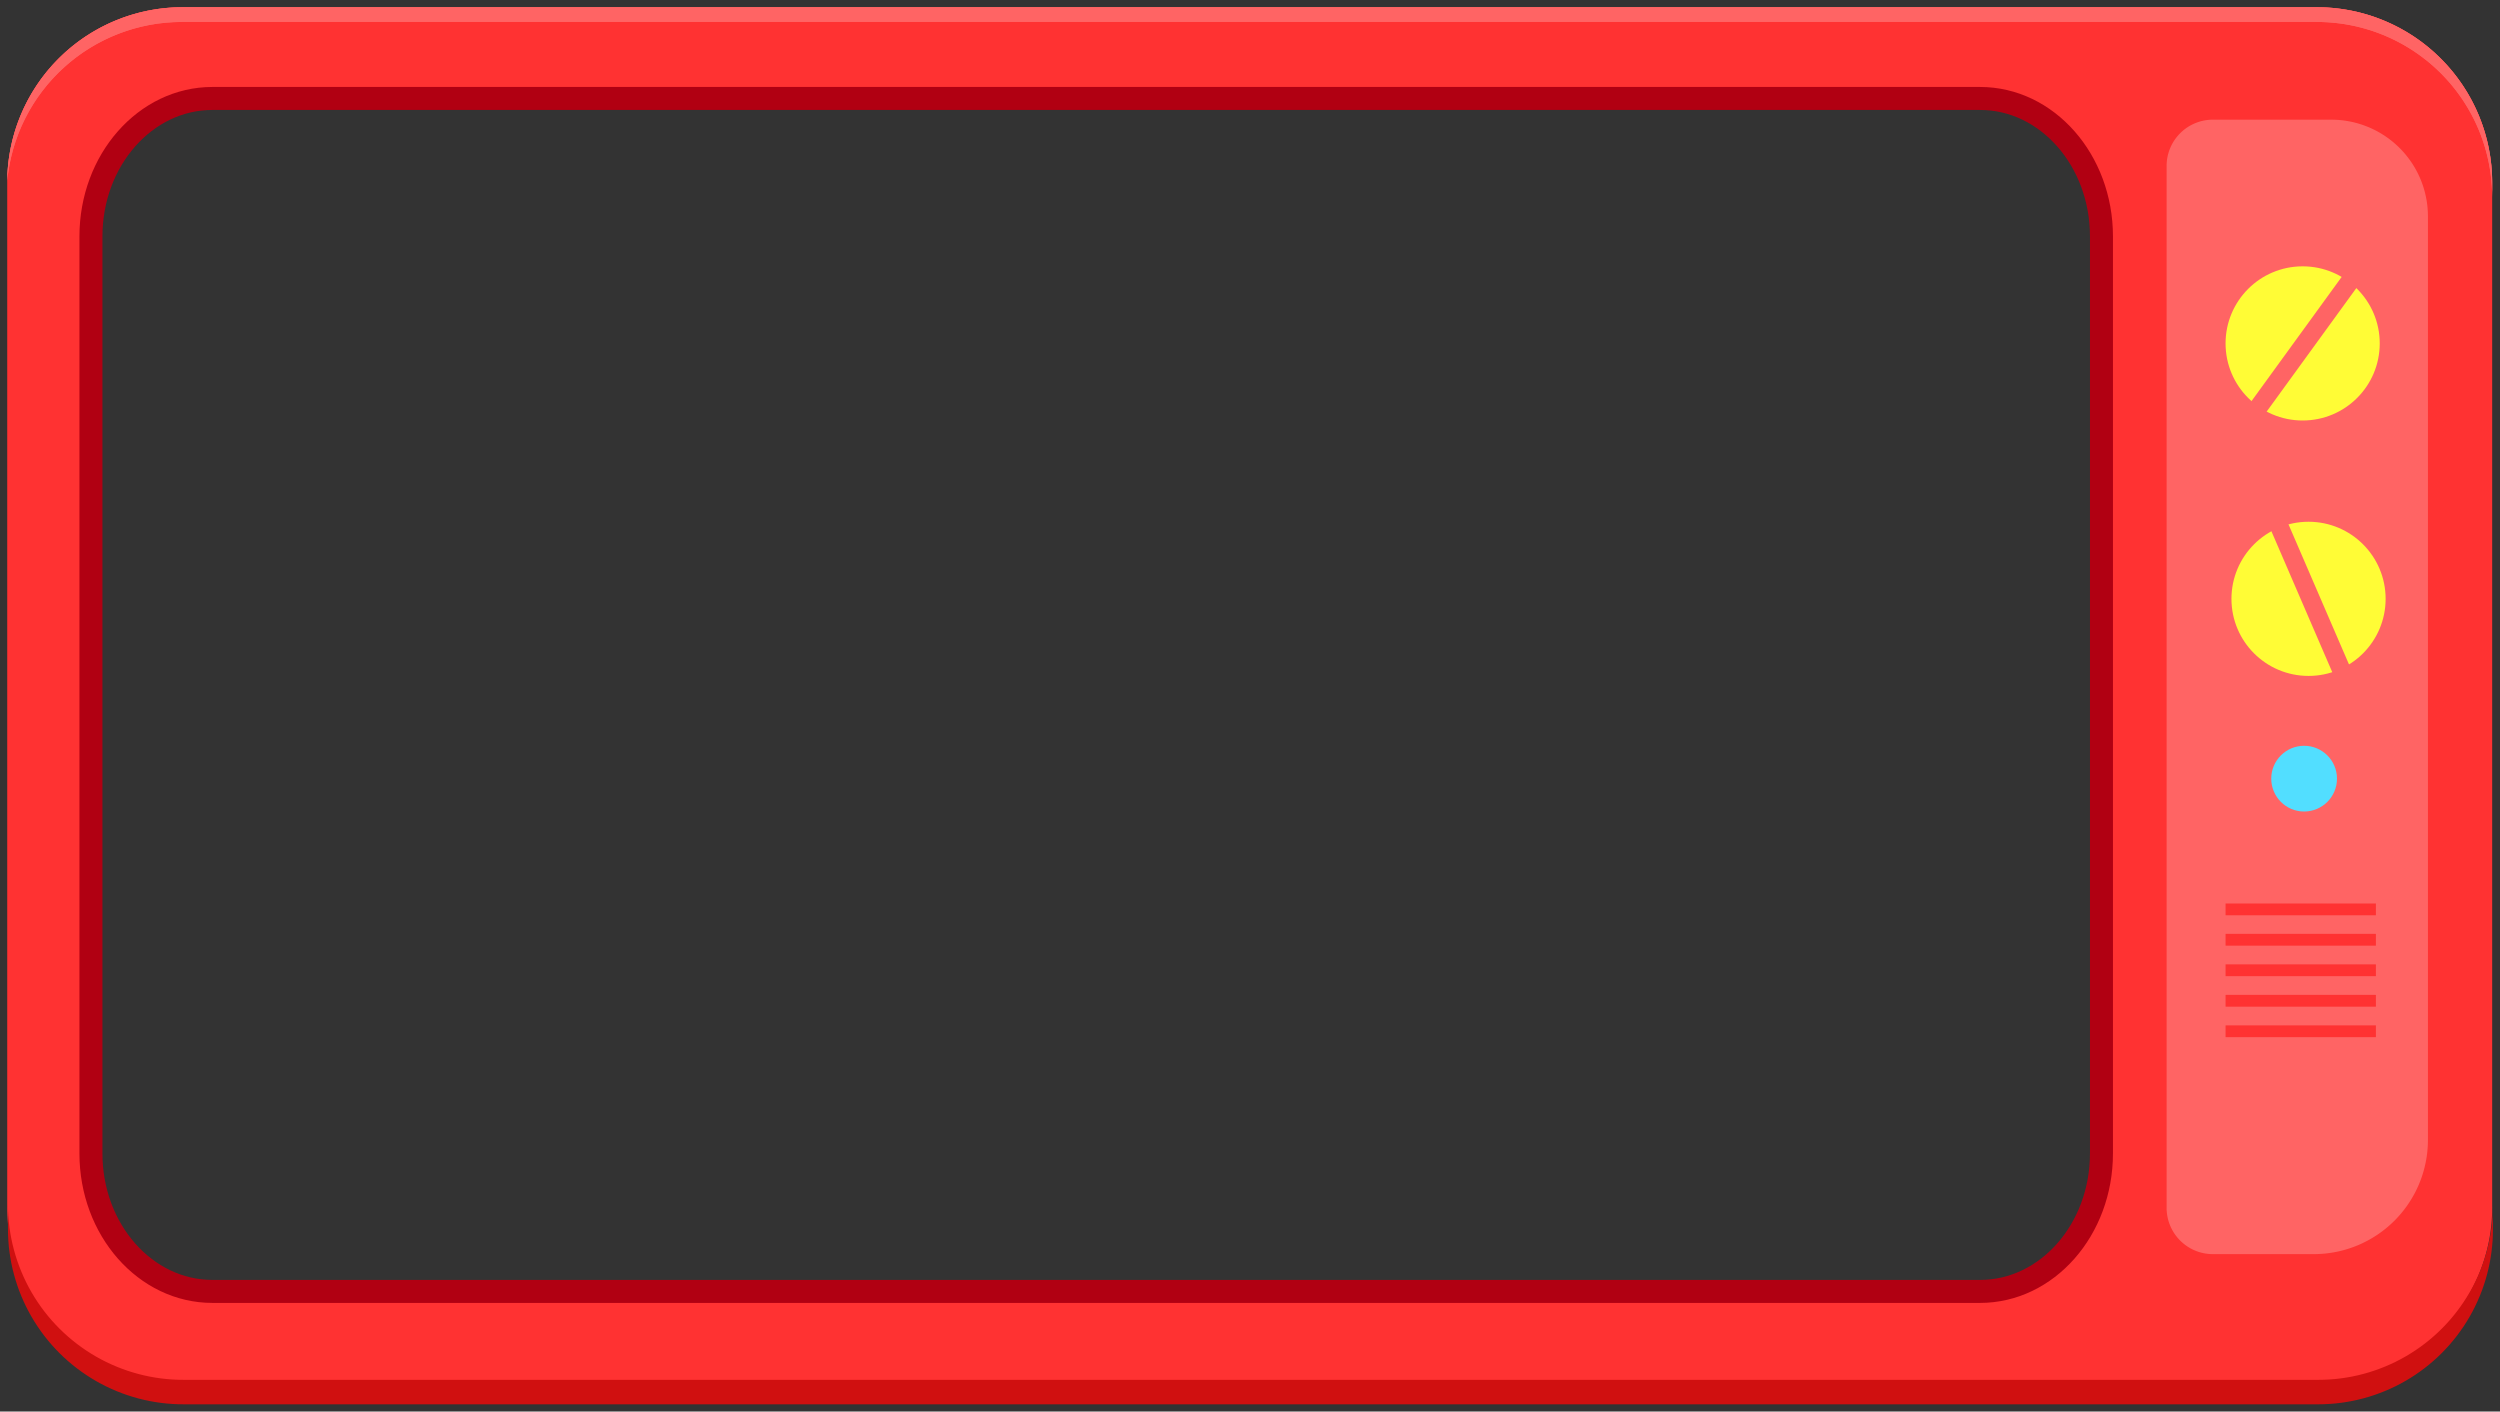 <svg xmlns="http://www.w3.org/2000/svg" xmlns:xlink="http://www.w3.org/1999/xlink" viewBox="0 0 169.62 95.77"><rect x="0" y="0" width="169.62" height="95.77" fill="#333333" stroke="none"/><defs><style>.cls-1,.cls-5,.cls-7{fill:#ff6464;}.cls-1,.cls-3{clip-rule:evenodd;}.cls-12,.cls-2,.cls-3{fill:none;}.cls-4{fill:#ff3232;}.cls-5,.cls-9{fill-rule:evenodd;}.cls-6{clip-path:url(#clip-path);}.cls-8{clip-path:url(#clip-path-2);}.cls-9{fill:#fff;}.cls-10{clip-path:url(#clip-path-3);}.cls-11{clip-path:url(#clip-path-4);}.cls-12{stroke:#b10012;stroke-miterlimit:10;stroke-width:1.56px;}.cls-13{clip-path:url(#clip-path-5);}.cls-14{fill:#d01010;}.cls-15{fill:#fffc36;}.cls-16{fill:#52deff;}</style><clipPath id="clip-path" transform="translate(0.49 0.49)"><path class="cls-1" d="M156.7,0a11.9,11.9,0,0,1,11.9,11.9V81.43c0,.37,0,.73,0,1.09V12.87A11.89,11.89,0,0,0,156.65,1H11.85A11.9,11.9,0,0,0,0,11.78v.12A11.9,11.9,0,0,1,11.9,0Z"/></clipPath><clipPath id="clip-path-2" transform="translate(0.49 0.49)"><rect class="cls-2" x="132.95" y="3.34" width="1.37" height="1.04"/></clipPath><clipPath id="clip-path-3" transform="translate(0.49 0.49)"><rect class="cls-2" x="136.85" y="3.34" width="1.37" height="1.04"/></clipPath><clipPath id="clip-path-4" transform="translate(0.49 0.49)"><rect class="cls-2" x="140.75" y="3.34" width="1.37" height="1.04"/></clipPath><clipPath id="clip-path-5" transform="translate(0.49 0.49)"><path class="cls-3" d="M.05,81.23A11.9,11.9,0,0,0,12,93.13h144.8a11.85,11.85,0,0,0,11.85-11.9v1.66a11.86,11.86,0,0,1-11.85,11.9H12A11.9,11.9,0,0,1,.05,82.89Z"/></clipPath></defs><title>资源 59</title><g id="图层_2" data-name="图层 2"><g id="图层_1-2" data-name="图层 1"><path class="cls-4" d="M156.7,0H11.9A11.9,11.9,0,0,0,0,11.9V81.43a11.9,11.9,0,0,0,11.9,11.9H156.7a11.9,11.9,0,0,0,11.9-11.9V11.9A11.9,11.9,0,0,0,156.7,0ZM13.92,87.13a7.87,7.87,0,0,1-.84,0,7.4,7.4,0,0,1-.82-.15c-3.75-.87-6.58-4.64-6.58-9.17V15.55c0-4.52,2.83-8.29,6.58-9.17a7.39,7.39,0,0,1,.82-.14,7.89,7.89,0,0,1,.84,0H133.85c4.55,0,8.24,4.19,8.24,9.36V77.77c0,5.17-3.69,9.36-8.24,9.36Z" transform="translate(0.49 0.49)"/><path class="cls-5" d="M156.7,0a11.9,11.9,0,0,1,11.9,11.9V81.43c0,.37,0,.73,0,1.09V12.87A11.89,11.89,0,0,0,156.65,1H11.85A11.9,11.9,0,0,0,0,11.78v.12A11.9,11.9,0,0,1,11.9,0Z" transform="translate(0.49 0.49)"/><g class="cls-6"><rect class="cls-7" width="169.57" height="83.5"/></g><g class="cls-8"><path class="cls-9" d="M131.58,4.18a.68.68,0,0,0-1.36,0V3.83a.68.68,0,1,1,1.36,0Z" transform="translate(0.49 0.49)"/></g><g class="cls-10"><path class="cls-9" d="M135.48,4.18a.68.68,0,1,0-1.36,0V3.83a.68.68,0,1,1,1.36,0Z" transform="translate(0.49 0.49)"/></g><g class="cls-11"><path class="cls-9" d="M139.38,4.18a.68.68,0,0,0-1.36,0V3.83a.68.68,0,1,1,1.36,0Z" transform="translate(0.49 0.49)"/></g><path class="cls-12" d="M13.92,6.19H133.85c4.55,0,8.24,4.19,8.24,9.36V77.77c0,5.17-3.69,9.36-8.24,9.36H13.92c-4.55,0-8.24-4.19-8.24-9.36V15.55C5.68,10.38,9.37,6.19,13.92,6.19Z" transform="translate(0.49 0.49)"/><g class="cls-13"><rect class="cls-14" x="0.05" y="81.23" width="169.57" height="14.53"/></g><path class="cls-7" d="M150.17,8.12h8a6.56,6.56,0,0,1,6.56,6.56V77.34A7.75,7.75,0,0,1,157,85.09h-6.83A3.14,3.14,0,0,1,147,81.95V11.26A3.14,3.14,0,0,1,150.17,8.12Z"/><circle class="cls-15" cx="156.23" cy="23.3" r="5.23"/><rect class="cls-7" x="155.38" y="16.4" width="1.25" height="12.49" transform="translate(43.56 -86.85) rotate(35.98)"/><circle class="cls-15" cx="156.63" cy="40.63" r="5.23"/><rect class="cls-7" x="155.52" y="33.58" width="1.25" height="12.49" transform="translate(-2.5 65.67) rotate(-23.36)"/><circle class="cls-16" cx="156.33" cy="52.83" r="2.23"/><rect class="cls-4" x="151" y="61.3" width="10.2" height="0.8"/><rect class="cls-4" x="151" y="63.36" width="10.2" height="0.8"/><rect class="cls-4" x="151" y="65.43" width="10.2" height="0.8"/><rect class="cls-4" x="151" y="67.5" width="10.2" height="0.8"/><rect class="cls-4" x="151" y="69.57" width="10.2" height="0.8"/></g></g></svg>